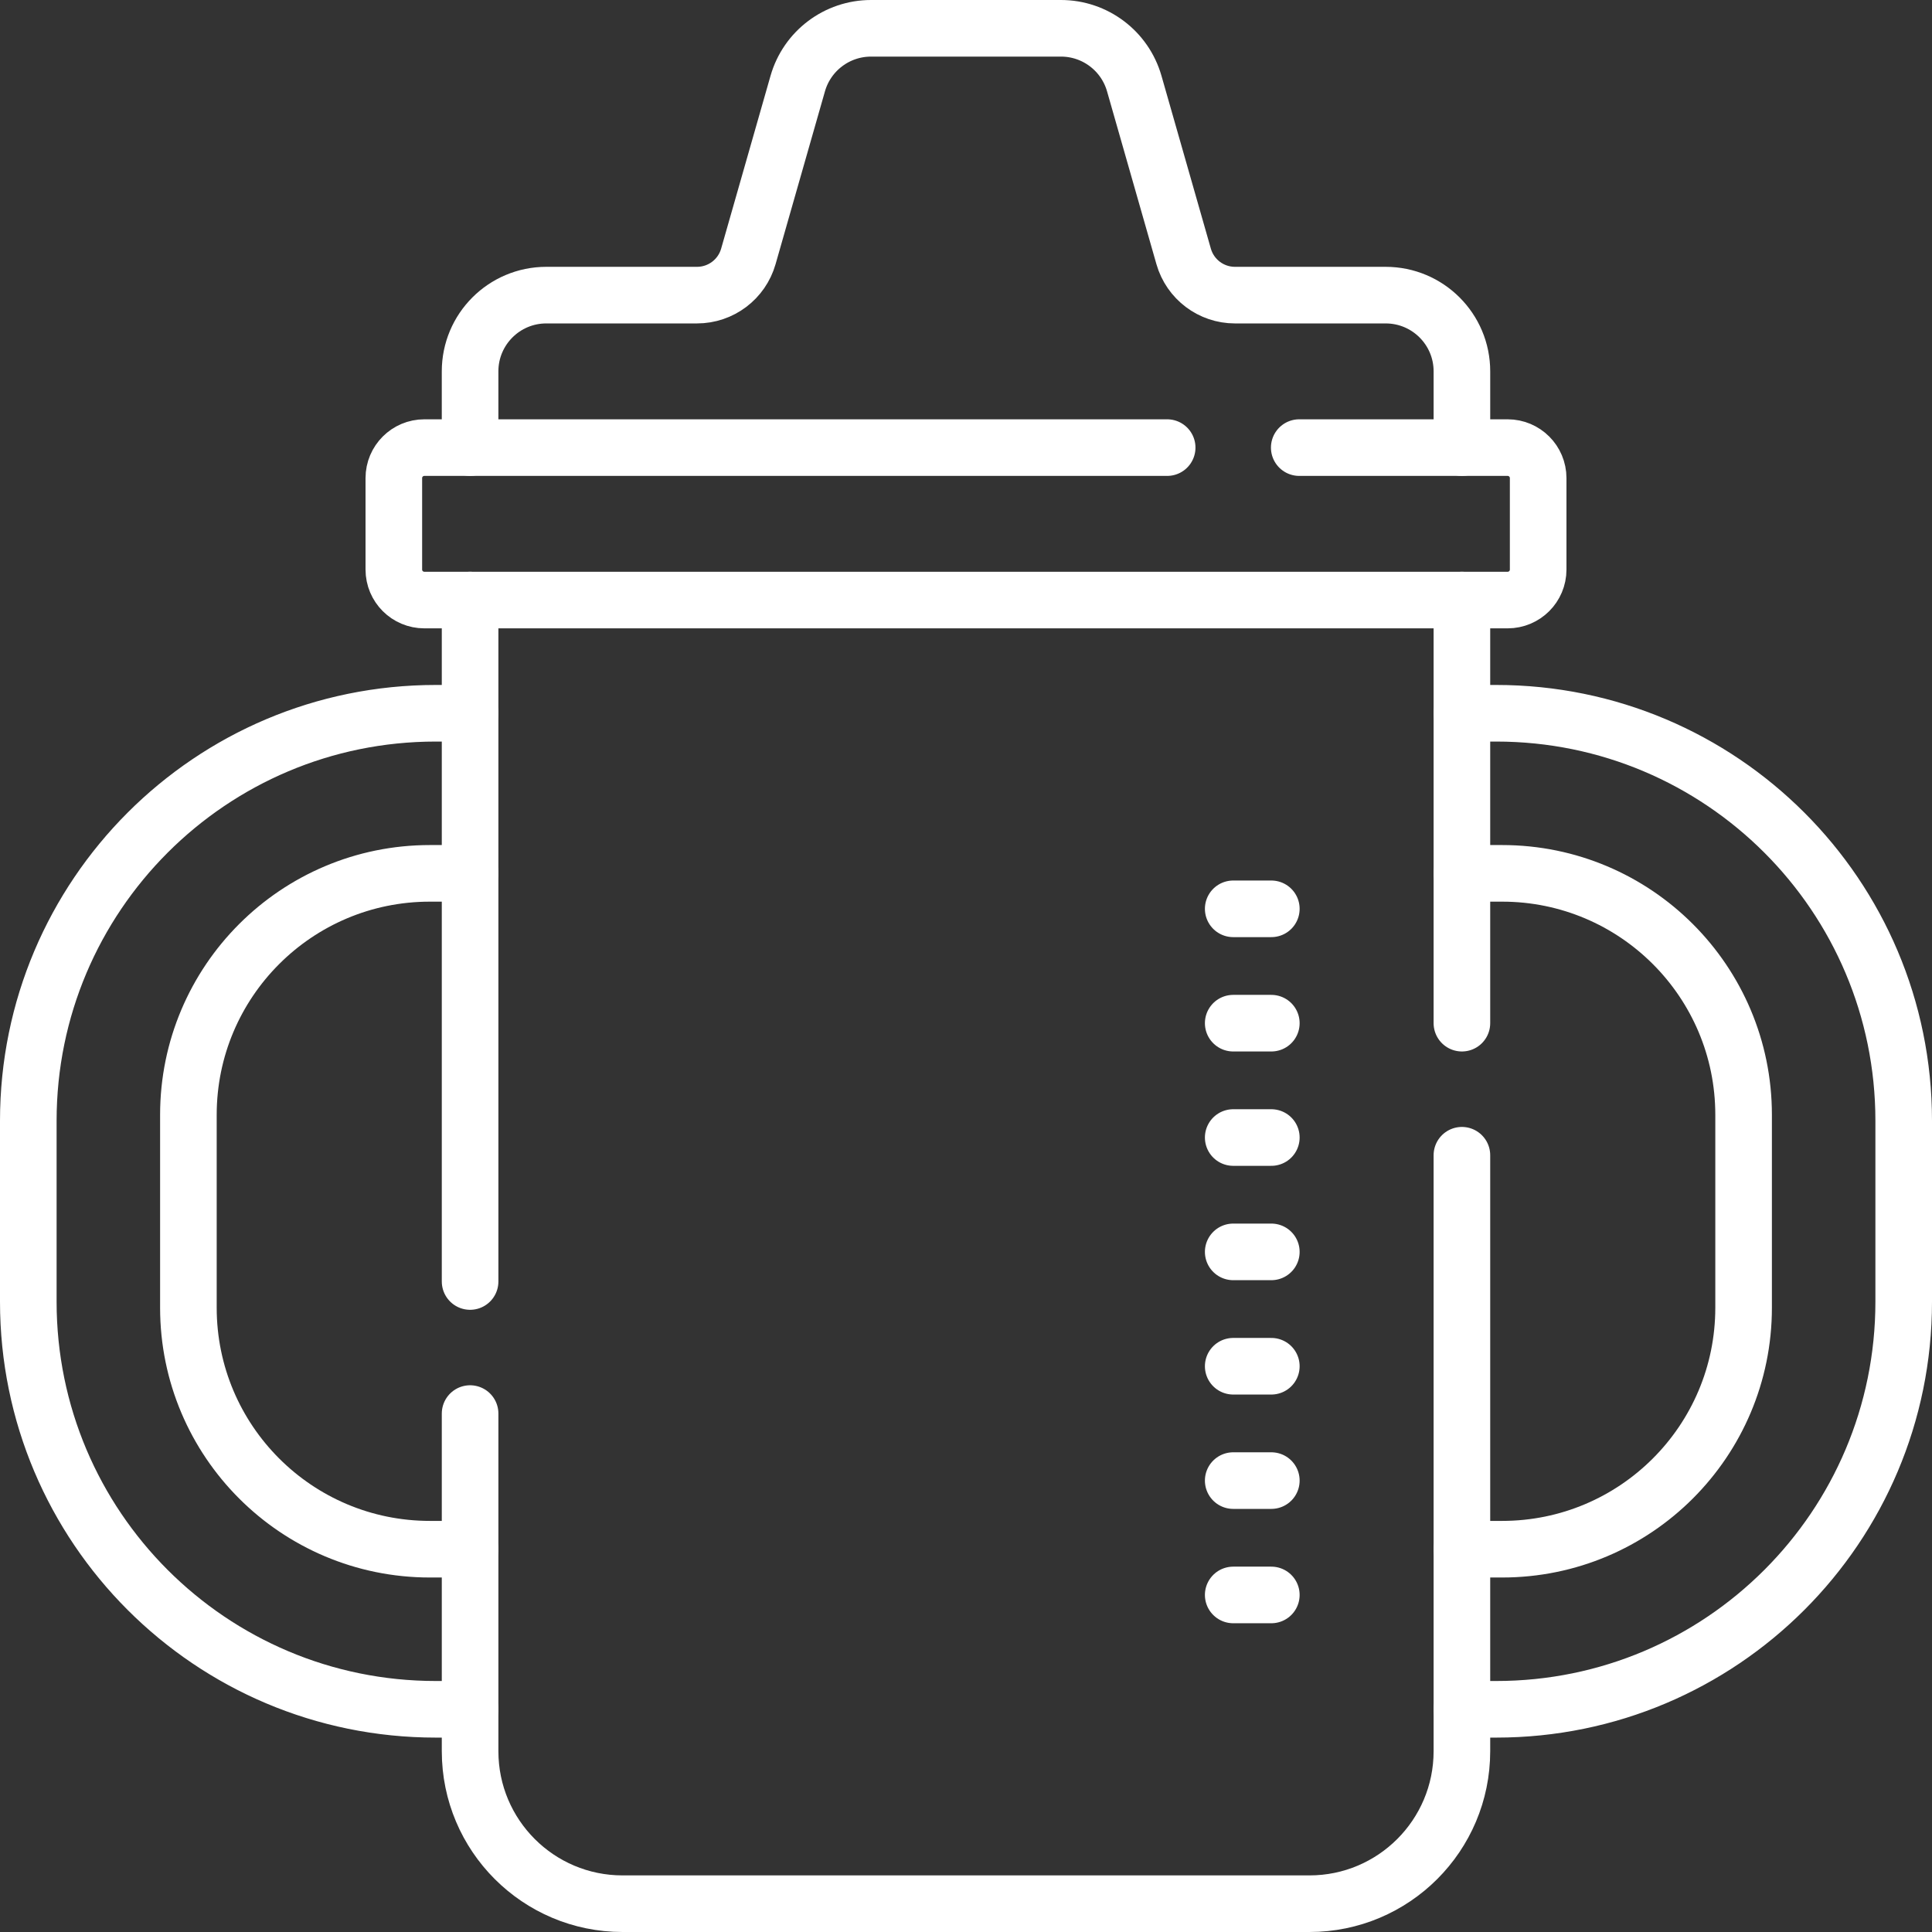 <?xml version="1.0" encoding="UTF-8"?> <svg xmlns="http://www.w3.org/2000/svg" xmlns:xlink="http://www.w3.org/1999/xlink" xmlns:svgjs="http://svgjs.dev/svgjs" version="1.1" id="Capa_1" x="0px" y="0px" viewBox="0 0 512 512" style="enable-background:new 0 0 512 512;" xml:space="preserve" width="300" height="300"><rect x="0" y="0" width="512" height="512" fill="#333333" stroke="none"/><g transform="matrix(1,0,0,1,0,0)"><g> <path style="stroke-linecap: round; stroke-linejoin: round; stroke-miterlimit: 10;" d="&#10;&#9;&#9;M387.423,452.982h9.077c59.647,0,108-48.353,108-108V297.02c0-59.647-48.353-108-108-108h-9.077" fill="none" fill-opacity="1" stroke="#ffffff" stroke-opacity="1" data-original-stroke-color="#000000ff" stroke-width="15" data-original-stroke-width="15"></path> <path style="stroke-linecap: round; stroke-linejoin: round; stroke-miterlimit: 10;" d="&#10;&#9;&#9;M387.423,231.447h10.65c35.346,0,64,28.654,64,64v51.108c0,35.346-28.654,64-64,64h-10.65" fill="none" fill-opacity="1" stroke="#ffffff" stroke-opacity="1" data-original-stroke-color="#000000ff" stroke-width="15" data-original-stroke-width="15"></path> <path style="stroke-linecap: round; stroke-linejoin: round; stroke-miterlimit: 10;" d="&#10;&#9;&#9;M124.577,452.982H115.5c-59.647,0-108-48.353-108-108V297.02c0-59.647,48.353-108,108-108h9.077" fill="none" fill-opacity="1" stroke="#ffffff" stroke-opacity="1" data-original-stroke-color="#000000ff" stroke-width="15" data-original-stroke-width="15"></path> <path style="stroke-linecap: round; stroke-linejoin: round; stroke-miterlimit: 10;" d="&#10;&#9;&#9;M124.577,231.447h-10.65c-35.346,0-64,28.654-64,64v51.108c0,35.346,28.654,64,64,64h10.65" fill="none" fill-opacity="1" stroke="#ffffff" stroke-opacity="1" data-original-stroke-color="#000000ff" stroke-width="15" data-original-stroke-width="15"></path> <g> <line style="stroke-linecap: round; stroke-linejoin: round; stroke-miterlimit: 10;" x1="336.915" y1="362.067" x2="326.813" y2="362.067" fill="none" fill-opacity="1" stroke="#ffffff" stroke-opacity="1" data-original-stroke-color="#000000ff" stroke-width="15" data-original-stroke-width="15"></line> <line style="stroke-linecap: round; stroke-linejoin: round; stroke-miterlimit: 10;" x1="336.915" y1="392.372" x2="326.813" y2="392.372" fill="none" fill-opacity="1" stroke="#ffffff" stroke-opacity="1" data-original-stroke-color="#000000ff" stroke-width="15" data-original-stroke-width="15"></line> <line style="stroke-linecap: round; stroke-linejoin: round; stroke-miterlimit: 10;" x1="336.915" y1="422.677" x2="326.813" y2="422.677" fill="none" fill-opacity="1" stroke="#ffffff" stroke-opacity="1" data-original-stroke-color="#000000ff" stroke-width="15" data-original-stroke-width="15"></line> <line style="stroke-linecap: round; stroke-linejoin: round; stroke-miterlimit: 10;" x1="336.915" y1="301.457" x2="326.813" y2="301.457" fill="none" fill-opacity="1" stroke="#ffffff" stroke-opacity="1" data-original-stroke-color="#000000ff" stroke-width="15" data-original-stroke-width="15"></line> <line style="stroke-linecap: round; stroke-linejoin: round; stroke-miterlimit: 10;" x1="336.915" y1="331.762" x2="326.813" y2="331.762" fill="none" fill-opacity="1" stroke="#ffffff" stroke-opacity="1" data-original-stroke-color="#000000ff" stroke-width="15" data-original-stroke-width="15"></line> <line style="stroke-linecap: round; stroke-linejoin: round; stroke-miterlimit: 10;" x1="336.915" y1="271.152" x2="326.813" y2="271.152" fill="none" fill-opacity="1" stroke="#ffffff" stroke-opacity="1" data-original-stroke-color="#000000ff" stroke-width="15" data-original-stroke-width="15"></line> <line style="stroke-linecap: round; stroke-linejoin: round; stroke-miterlimit: 10;" x1="336.915" y1="240.848" x2="326.813" y2="240.848" fill="none" fill-opacity="1" stroke="#ffffff" stroke-opacity="1" data-original-stroke-color="#000000ff" stroke-width="15" data-original-stroke-width="15"></line> </g> <line style="stroke-linecap: round; stroke-linejoin: round; stroke-miterlimit: 10;" x1="124.58" y1="339.61" x2="124.58" y2="159.02" fill="none" fill-opacity="1" stroke="#ffffff" stroke-opacity="1" data-original-stroke-color="#000000ff" stroke-width="15" data-original-stroke-width="15"></line> <path style="stroke-linecap: round; stroke-linejoin: round; stroke-miterlimit: 10;" d="&#10;&#9;&#9;M387.42,306.15v157.94c0,22.32-18.09,40.41-40.4,40.41H164.98c-22.31,0-40.4-18.09-40.4-40.41v-89.48" fill="none" fill-opacity="1" stroke="#ffffff" stroke-opacity="1" data-original-stroke-color="#000000ff" stroke-width="15" data-original-stroke-width="15"></path> <line style="stroke-linecap: round; stroke-linejoin: round; stroke-miterlimit: 10;" x1="387.42" y1="271.15" x2="387.42" y2="159.02" fill="none" fill-opacity="1" stroke="#ffffff" stroke-opacity="1" data-original-stroke-color="#000000ff" stroke-width="15" data-original-stroke-width="15"></line> <path style="stroke-linecap: round; stroke-linejoin: round; stroke-miterlimit: 10;" d="&#10;&#9;&#9;M387.423,118.618V98.415c0-11.158-9.045-20.203-20.203-20.203h-39.942c-6.314,0-11.863-4.186-13.598-10.257l-13.086-45.801&#10;&#9;&#9;C298.115,13.48,290.188,7.5,281.167,7.5h-50.334c-9.02,0-16.948,5.98-19.426,14.653l-13.086,45.801&#10;&#9;&#9;c-1.735,6.071-7.284,10.257-13.598,10.257h-39.942c-11.158,0-20.203,9.045-20.203,20.203v20.203" fill="none" fill-opacity="1" stroke="#ffffff" stroke-opacity="1" data-original-stroke-color="#000000ff" stroke-width="15" data-original-stroke-width="15"></path> <path style="stroke-linecap: round; stroke-linejoin: round; stroke-miterlimit: 10;" d="&#10;&#9;&#9;M344.313,118.62h55.227c4.47,0,8.09,3.62,8.09,8.08v24.24c0,4.47-3.62,8.08-8.09,8.08H112.46c-4.47,0-8.09-3.61-8.09-8.08V126.7&#10;&#9;&#9;c0-4.46,3.62-8.08,8.09-8.08h196.853" fill="none" fill-opacity="1" stroke="#ffffff" stroke-opacity="1" data-original-stroke-color="#000000ff" stroke-width="15" data-original-stroke-width="15"></path> </g></g></svg> 